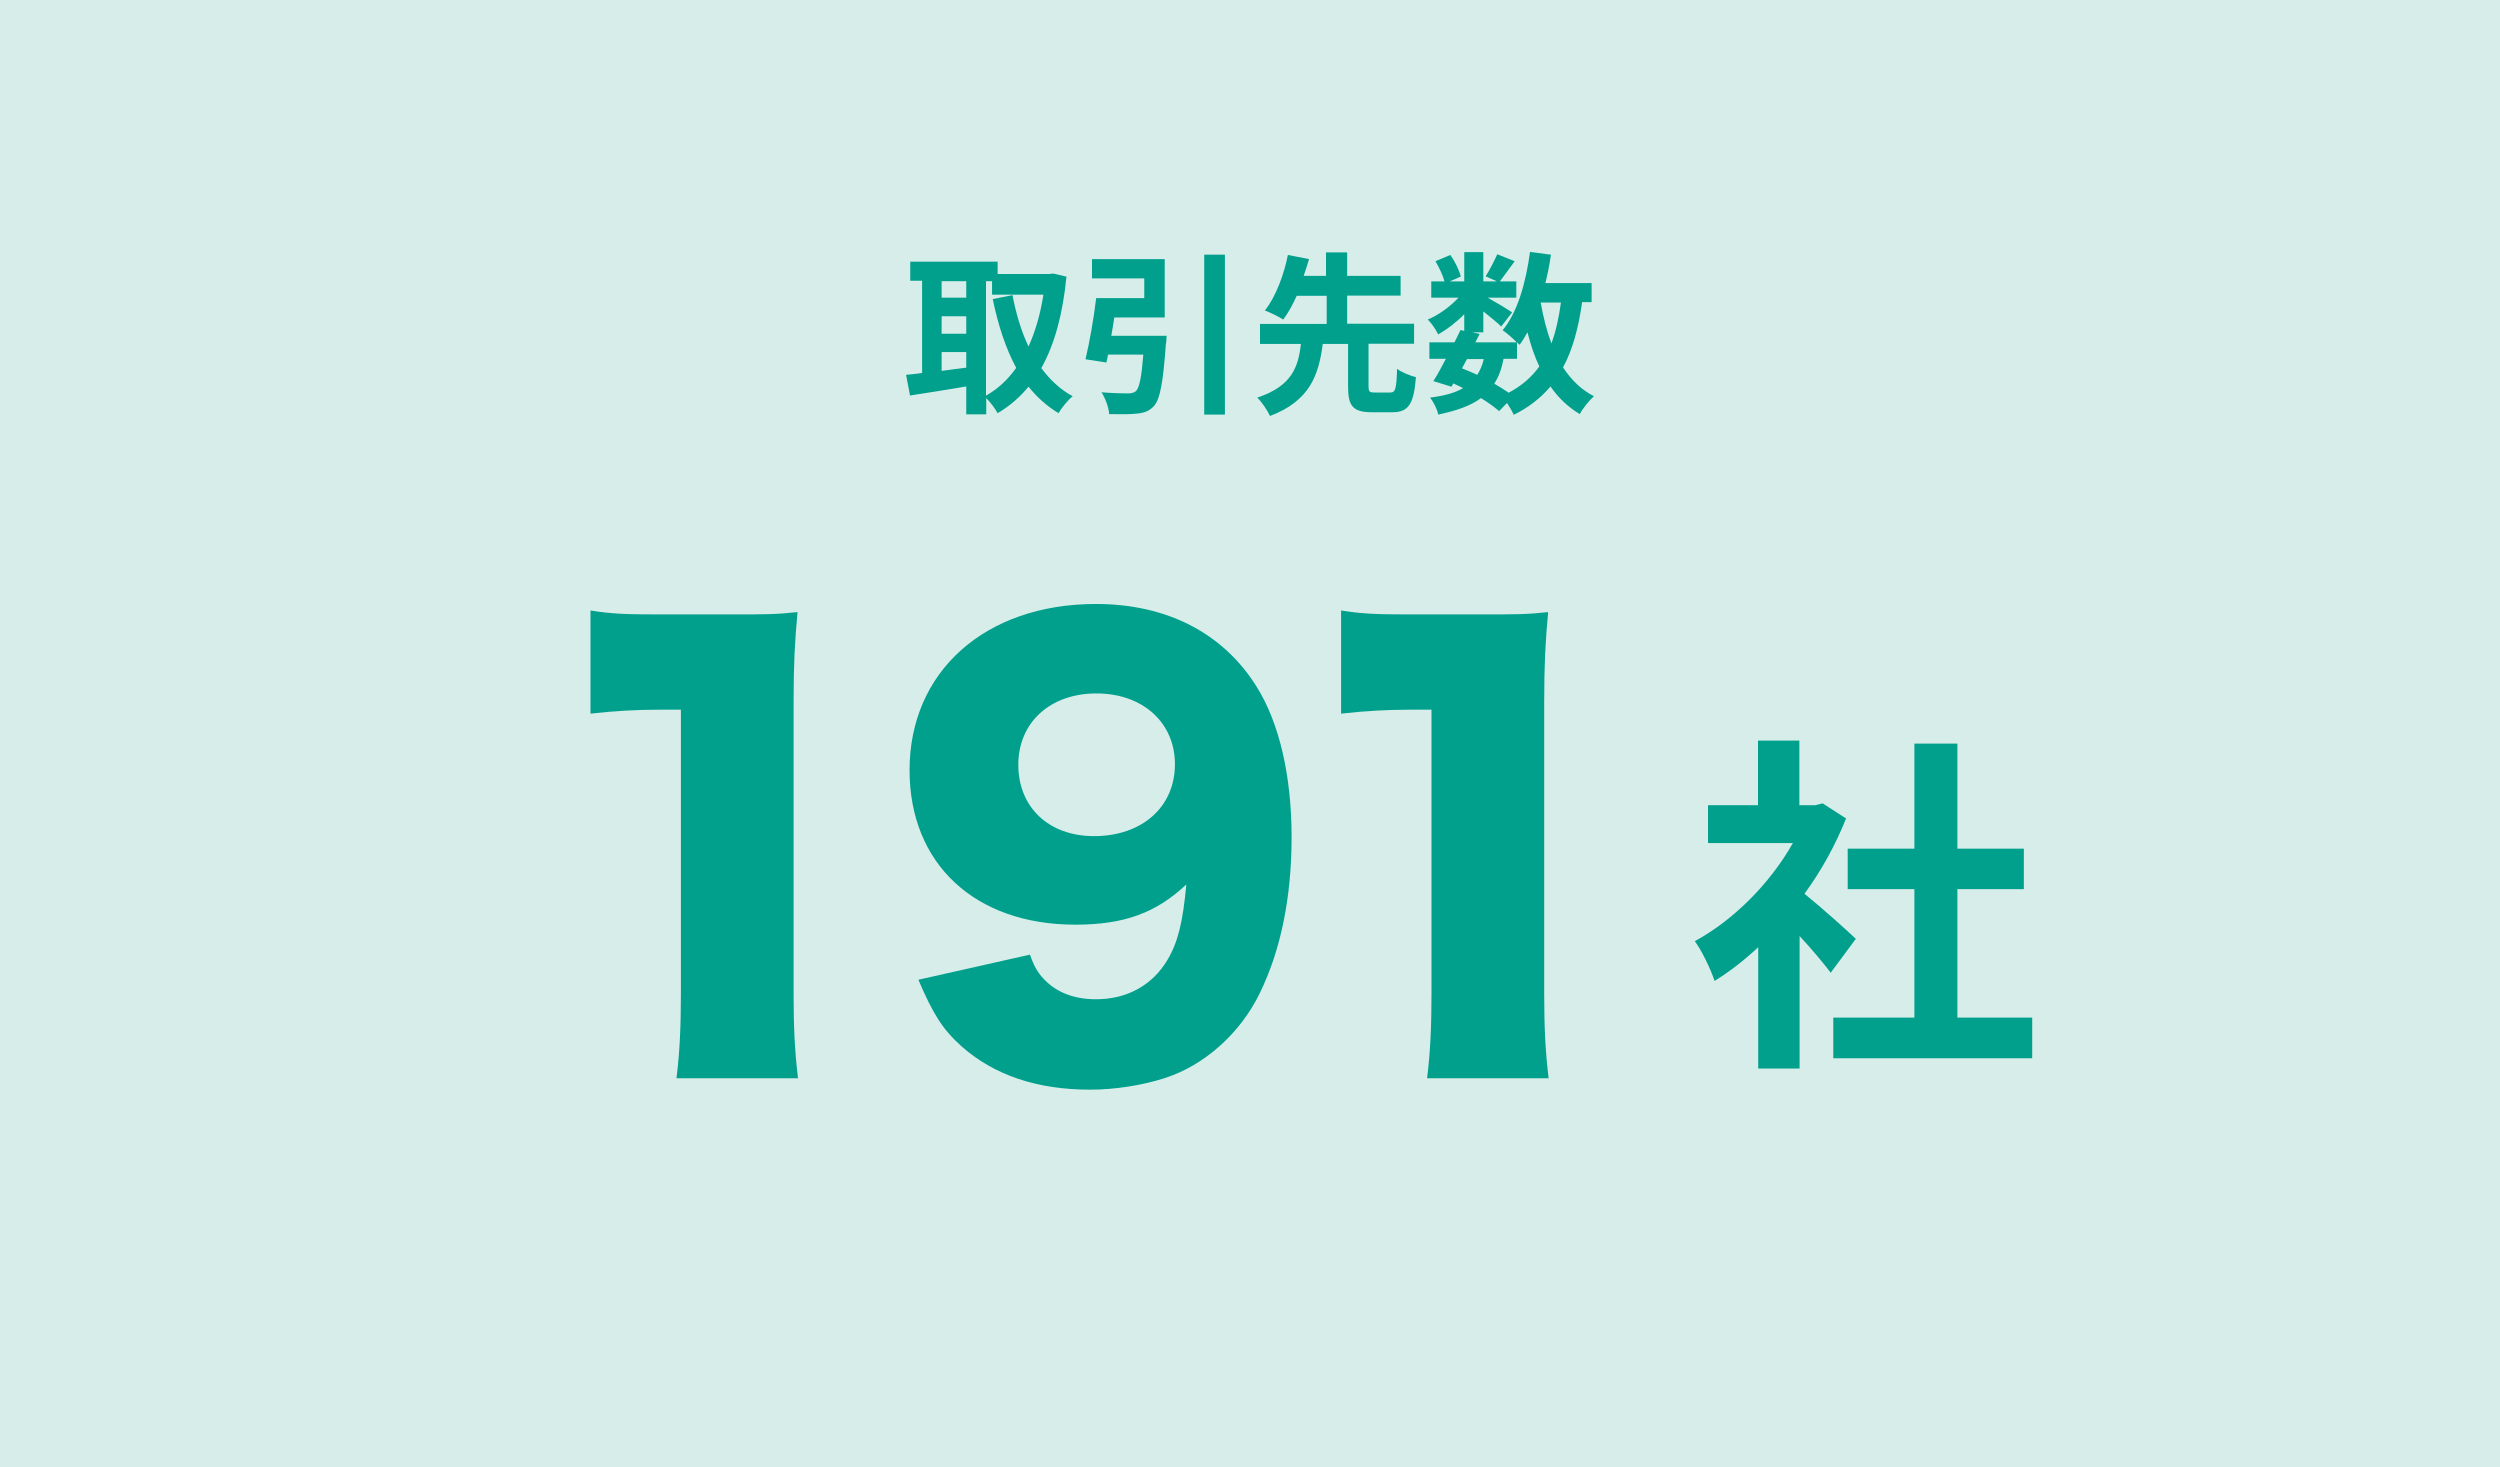 <?xml version="1.0" encoding="UTF-8"?>
<svg id="_レイヤー_2" data-name="レイヤー 2" xmlns="http://www.w3.org/2000/svg" viewBox="0 0 107.58 63.14">
  <defs>
    <style>
      .cls-1 {
        fill: #d7ede9;
      }

      .cls-2 {
        fill: #00a08d;
      }
    </style>
  </defs>
  <g id="_レイヤー_1-2" data-name="レイヤー 1">
    <rect class="cls-1" x="22.22" y="-22.22" width="63.14" height="107.58" transform="translate(85.36 -22.22) rotate(90)"/>
    <g>
      <path class="cls-2" d="M45.89,11.92c-.16,1.63-.52,2.92-1.08,3.92.37.5.81.92,1.35,1.21-.2.16-.48.5-.61.73-.51-.31-.93-.69-1.29-1.14-.38.46-.82.84-1.33,1.14-.11-.2-.31-.47-.49-.65v.7h-.86v-1.2c-.86.15-1.74.28-2.42.39l-.17-.89c.2-.02.43-.04.69-.08v-3.97h-.51v-.82h3.76v.53h2.24l.15-.02.59.14ZM40.52,12.1v.71h1.06v-.71h-1.06ZM40.52,14.36h1.06v-.75h-1.06v.75ZM40.52,15.96c.34-.04.7-.1,1.06-.14v-.67h-1.06v.82ZM42.44,17.02c.49-.28.93-.68,1.29-1.19-.45-.83-.78-1.84-1.01-2.96l.85-.17c.15.8.38,1.56.69,2.21.29-.64.51-1.39.64-2.23h-2.21v-.58h-.26v4.92Z"/>
      <path class="cls-2" d="M50.2,14.44s0,.25-.03.37c-.12,1.65-.25,2.38-.52,2.67-.21.22-.42.29-.74.32-.26.03-.72.03-1.18.02-.02-.29-.16-.67-.33-.94.45.04.93.05,1.13.05.15,0,.24-.02.34-.09.16-.13.25-.6.33-1.58h-1.52c-.02.12-.04.23-.07.34l-.9-.14c.17-.7.36-1.77.46-2.63h2.07v-.85h-2.25v-.83h3.13v2.51h-2.17c-.04.26-.08.53-.13.79h2.36ZM52.71,10.96v6.88h-.89v-6.88h.89Z"/>
      <path class="cls-2" d="M59.82,16.89c.23,0,.27-.14.3-1.02.18.15.57.3.81.36-.09,1.18-.33,1.51-1.02,1.51h-.87c-.84,0-1.03-.28-1.03-1.12v-1.82h-1.09c-.17,1.33-.55,2.45-2.27,3.1-.11-.24-.35-.6-.55-.79,1.49-.49,1.77-1.32,1.88-2.31h-1.76v-.86h2.87v-1.21h-1.29c-.17.38-.37.74-.58,1.02-.2-.13-.58-.31-.79-.39.49-.61.84-1.62.99-2.39l.91.18c-.07.23-.14.47-.23.72h.96v-1.01h.91v1.01h2.3v.85h-2.3v1.21h2.88v.86h-1.96v1.82c0,.25.04.28.27.28h.65Z"/>
      <path class="cls-2" d="M68.08,13.02c-.16,1.11-.41,2.04-.82,2.79.35.53.78.96,1.33,1.24-.2.18-.48.52-.61.77-.51-.31-.92-.7-1.26-1.19-.41.49-.93.9-1.58,1.22-.05-.12-.17-.33-.29-.51l-.34.35c-.2-.17-.47-.37-.78-.56-.44.33-1.04.54-1.84.71-.05-.25-.21-.55-.35-.73.61-.08,1.07-.2,1.42-.41-.14-.07-.28-.14-.42-.2l-.08.14-.78-.24c.17-.26.35-.6.54-.96h-.71v-.71h1.08c.09-.19.18-.37.26-.53l.16.04v-.72c-.34.35-.75.66-1.12.87-.1-.2-.29-.49-.45-.64.46-.19.96-.55,1.32-.94h-1.17v-.7h.57c-.07-.26-.23-.6-.39-.87l.64-.27c.2.28.39.67.45.93l-.48.21h.63v-1.26h.82v1.26h.59l-.49-.22c.17-.27.38-.67.5-.95l.75.3c-.23.32-.46.63-.64.87h.71v.7h-1.23c.36.2.89.52,1.05.63l-.47.61c-.16-.16-.48-.42-.77-.65v.9h-.48l.32.07-.18.36h1.78c-.17-.17-.44-.41-.61-.52.64-.76,1-2.04,1.18-3.37l.9.12c-.06.42-.14.83-.24,1.22h1.99v.82h-.42ZM62.91,15.85c.23.09.44.18.66.28.12-.19.22-.41.28-.68h-.72l-.22.4ZM64.7,15.45c-.08.42-.21.77-.4,1.06.23.13.45.27.62.39.55-.29.99-.67,1.32-1.13-.21-.44-.37-.93-.51-1.47-.11.2-.22.38-.34.54-.03-.03-.06-.07-.11-.11v.71h-.58ZM66.3,13.02c.11.63.26,1.22.46,1.76.19-.51.32-1.1.41-1.76h-.86Z"/>
    </g>
    <path class="cls-2" d="M78.79,41.87c-.32-.42-.83-1.03-1.35-1.59v5.7h-1.78v-5.22c-.6.56-1.24,1.06-1.88,1.45-.15-.48-.58-1.36-.85-1.71,1.65-.89,3.24-2.48,4.22-4.22h-3.65v-1.63h2.15v-2.78h1.78v2.78h.68l.32-.08,1.01.65c-.46,1.15-1.06,2.24-1.79,3.24.73.59,1.89,1.63,2.21,1.94l-1.09,1.47ZM87.45,43.79v1.75h-8.56v-1.75h3.49v-5.53h-2.87v-1.74h2.87v-4.52h1.85v4.52h2.86v1.74h-2.86v5.53h3.22Z"/>
    <g>
      <path class="cls-2" d="M25.41,26.27c.86.14,1.49.17,2.88.17h3.05c1.7,0,2.02,0,2.98-.1-.12,1.27-.17,2.28-.17,3.86v12.58c0,1.44.05,2.45.19,3.62h-5.23c.14-1.1.19-2.23.19-3.62v-12.24h-.96c-.94,0-1.87.05-2.93.17v-4.44Z"/>
      <path class="cls-2" d="M44.32,41.08c.19.53.34.77.58,1.03.53.58,1.3.89,2.26.89,1.34,0,2.42-.6,3.07-1.68.46-.77.67-1.63.82-3.26-1.3,1.22-2.66,1.73-4.78,1.73-4.32,0-7.13-2.62-7.13-6.65,0-4.25,3.26-7.15,8.02-7.15,3.05,0,5.47,1.25,6.91,3.55.98,1.56,1.51,3.84,1.51,6.48s-.48,4.9-1.37,6.72c-.84,1.73-2.38,3.1-4.08,3.65-.96.31-2.14.5-3.22.5-2.28,0-4.13-.62-5.54-1.87-.82-.74-1.22-1.39-1.85-2.86l4.8-1.08ZM50.56,32.89c0-1.8-1.39-3.05-3.38-3.05s-3.36,1.25-3.36,3.07,1.3,3.07,3.26,3.07c2.06,0,3.48-1.25,3.48-3.1Z"/>
      <path class="cls-2" d="M57.71,26.27c.86.14,1.49.17,2.88.17h3.05c1.7,0,2.02,0,2.98-.1-.12,1.27-.17,2.28-.17,3.86v12.58c0,1.44.05,2.45.19,3.62h-5.23c.14-1.1.19-2.23.19-3.62v-12.24h-.96c-.94,0-1.87.05-2.93.17v-4.44Z"/>
    </g>
  </g>
</svg>